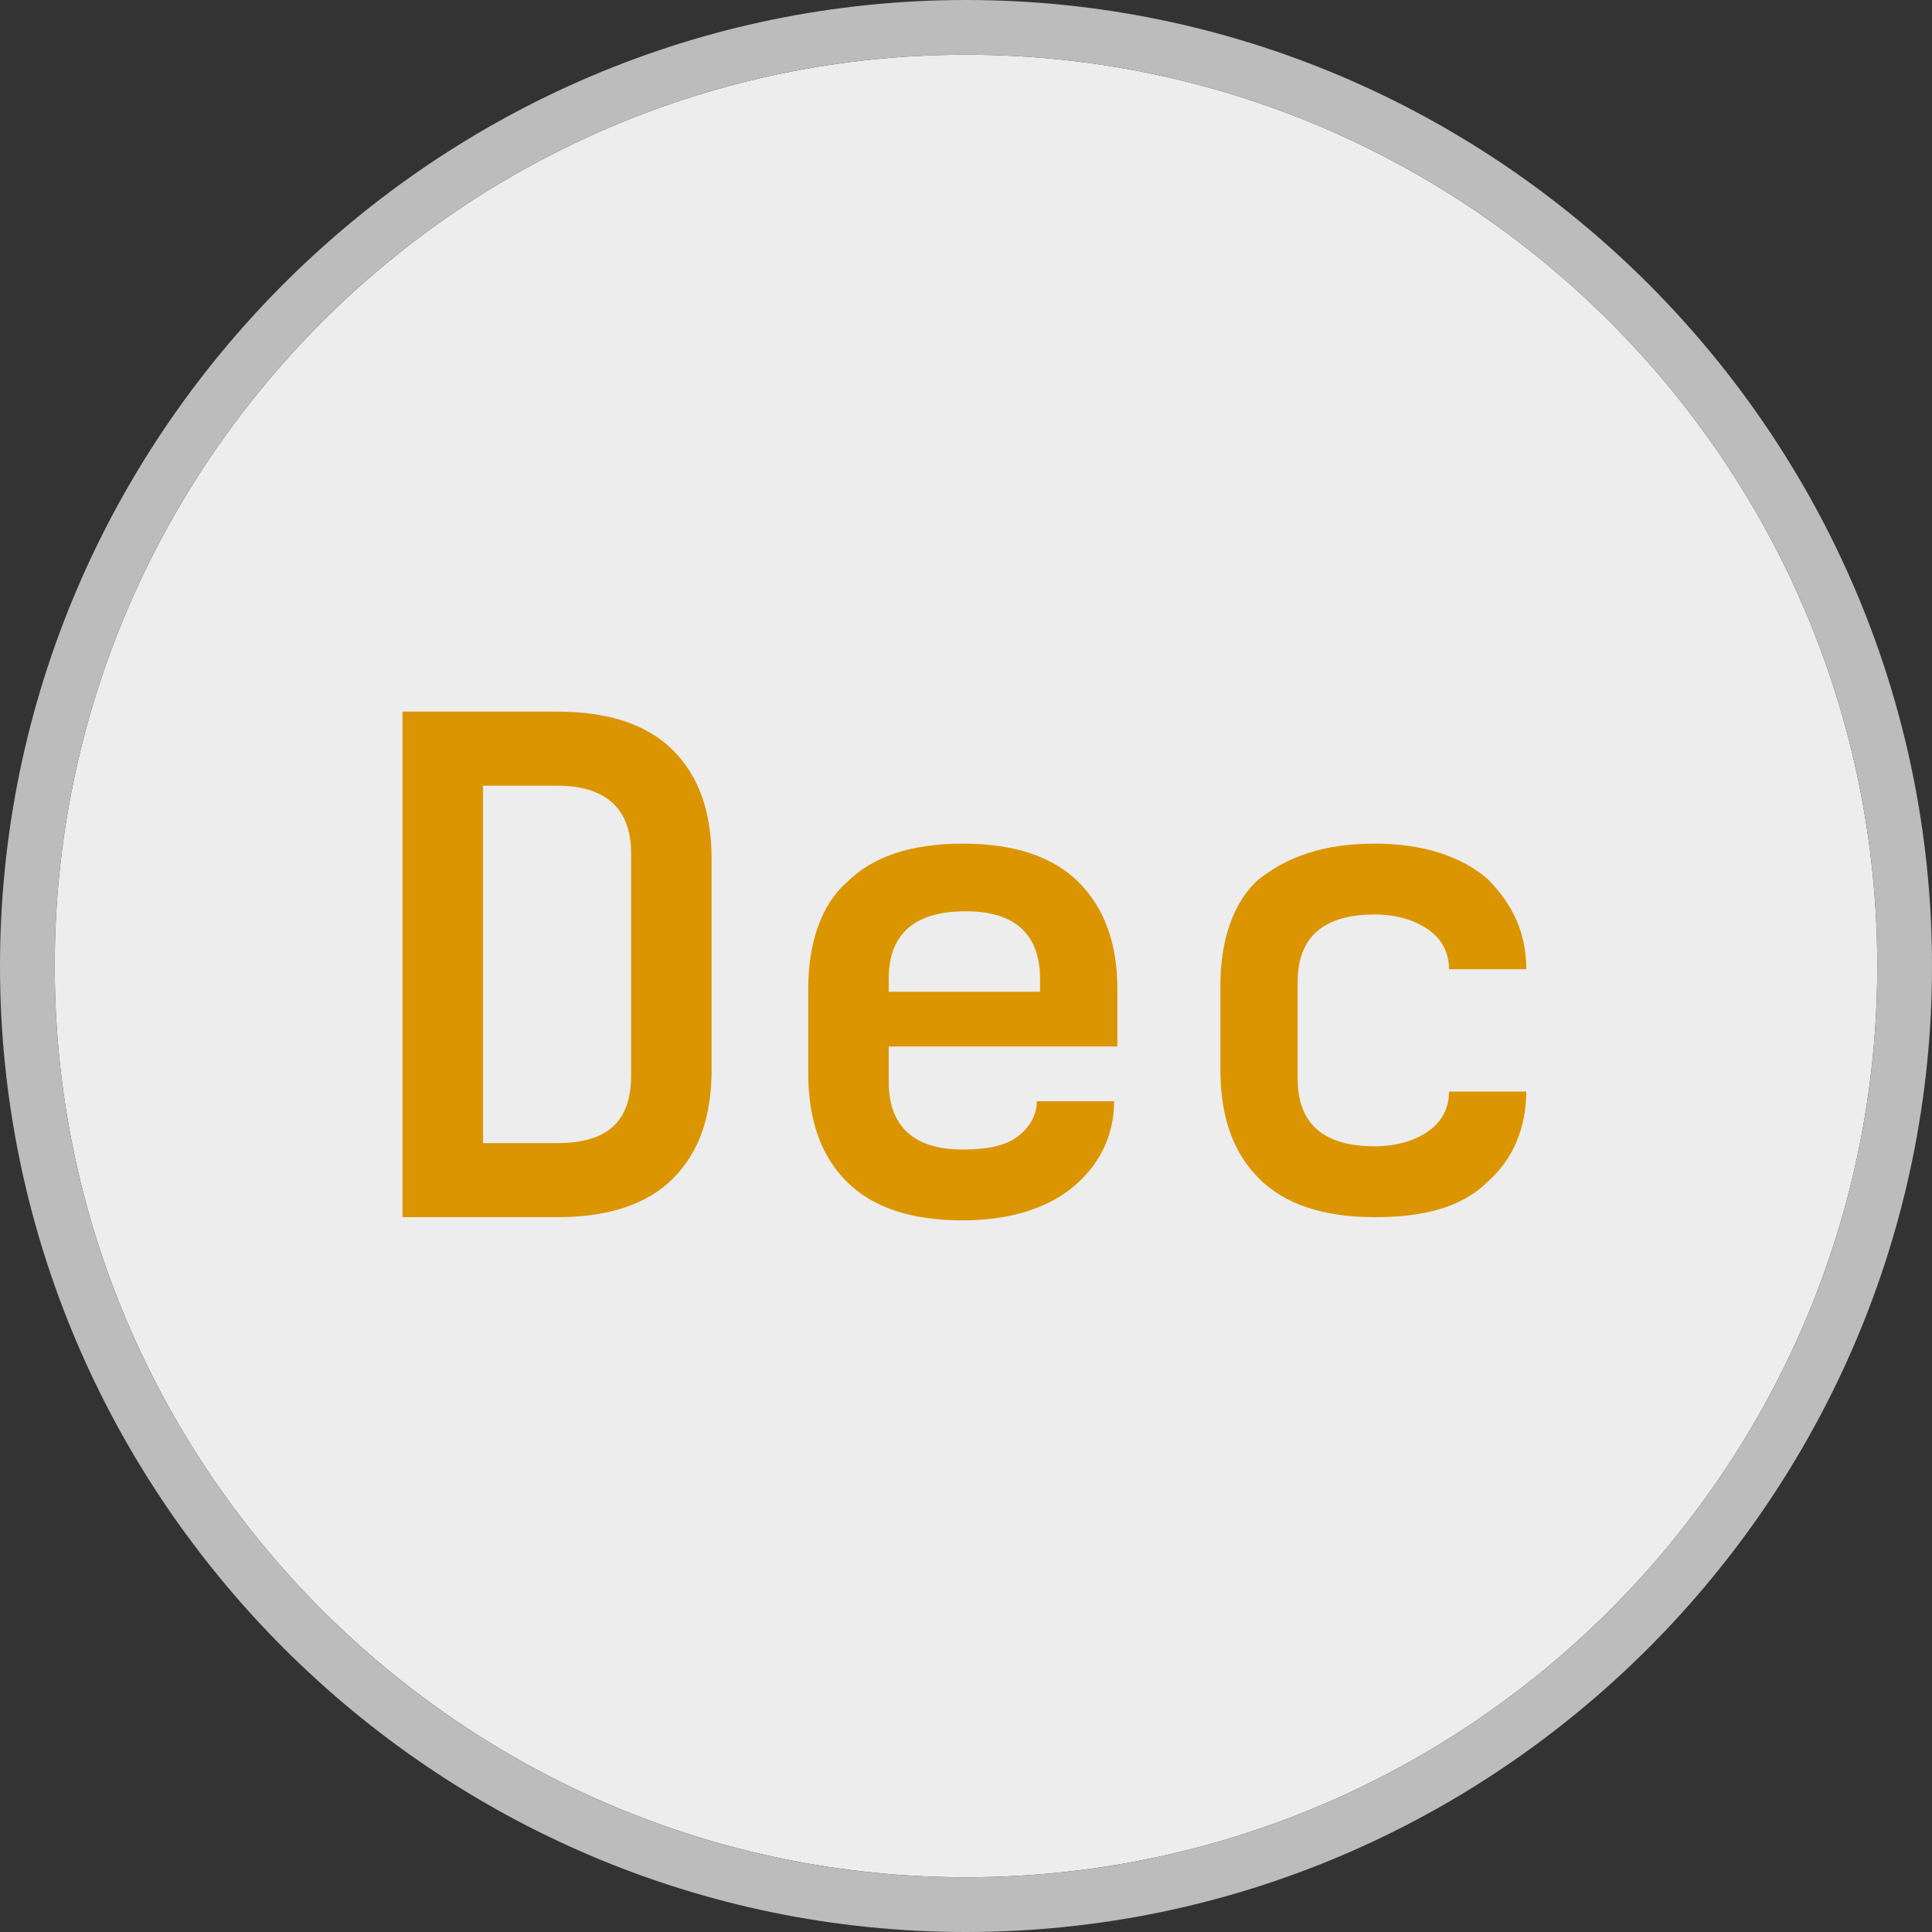 <?xml version="1.0" encoding="utf-8"?>
<!-- Generator: Adobe Illustrator 20.0.0, SVG Export Plug-In . SVG Version: 6.00 Build 0)  -->
<svg version="1.1" id="Layer_1" xmlns="http://www.w3.org/2000/svg" xmlns:xlink="http://www.w3.org/1999/xlink" x="0px" y="0px"
	 width="60px" height="60px" viewBox="0 0 60 60" style="enable-background:new 0 0 60 60;" xml:space="preserve">
<rect x="0" y="0" width="60" height="60" fill="#333333" stroke="none"/>
<style type="text/css">
	.st0{fill:#945E34;}
	.st1{fill:#EDEDED;}
	.st2{fill:#BDBCBC;}
	.st3{fill:#DB9500;}
</style>
<path class="st0" d="M29.9,22c0,0,0.1,0.1,0.1,0.1L29.9,22L29.9,22z"/>
<path class="st1" d="M30,1.7C14.4,1.7,1.7,14.4,1.7,30S14.4,58.3,30,58.3c15.6,0,28.3-12.7,28.3-28.3S45.6,1.7,30,1.7"/>
<path class="st2" d="M30,0C13.5,0,0,13.5,0,30s13.5,30,30,30c16.5,0,30-13.5,30-30S46.5,0,30,0 M30,58.3C14.4,58.3,1.7,45.6,1.7,30
	S14.4,1.7,30,1.7c15.6,0,28.3,12.7,28.3,28.3S45.6,58.3,30,58.3"/>
<path class="st3" d="M17.3,22.1c1.6,0,2.8,0.4,3.6,1.2c0.8,0.8,1.2,1.9,1.2,3.4v6.5c0,1.5-0.4,2.6-1.2,3.4c-0.8,0.8-2,1.2-3.6,1.2
	h-4.8V22.1L17.3,22.1z M15,35.5h2.3c1.6,0,2.3-0.7,2.3-2.1v-6.9c0-1.4-0.8-2.1-2.3-2.1H15V35.5z"/>
<path class="st3" d="M27.6,33.6c0,1.4,0.8,2.1,2.3,2.1c0.7,0,1.3-0.1,1.7-0.4c0.4-0.3,0.6-0.7,0.6-1.1h2.4c0,1-0.4,1.9-1.2,2.6
	c-0.8,0.7-2,1.1-3.5,1.1c-1.6,0-2.8-0.4-3.6-1.2c-0.8-0.8-1.2-1.9-1.2-3.4v-2.6c0-1.4,0.4-2.6,1.2-3.3c0.8-0.8,2-1.2,3.6-1.2
	c1.6,0,2.8,0.4,3.6,1.2c0.8,0.8,1.2,1.9,1.2,3.3v1.8h-7.1L27.6,33.6z M27.6,30.4v0.4h4.7v-0.4c0-1.4-0.8-2.1-2.3-2.1
	C28.4,28.3,27.6,29,27.6,30.4"/>
<path class="st3" d="M42.7,26.2c1.5,0,2.7,0.4,3.5,1.1c0.8,0.8,1.2,1.7,1.2,2.8H45c0-0.5-0.2-0.9-0.6-1.2c-0.4-0.3-1-0.5-1.7-0.5
	c-1.6,0-2.4,0.7-2.4,2.1v3c0,1.4,0.8,2.1,2.4,2.1c0.7,0,1.3-0.2,1.7-0.5c0.4-0.3,0.6-0.7,0.6-1.2h2.4c0,1.1-0.4,2.1-1.2,2.8
	c-0.8,0.8-2,1.1-3.5,1.1c-1.6,0-2.8-0.4-3.6-1.2c-0.8-0.8-1.2-1.9-1.2-3.4v-2.6c0-1.4,0.4-2.6,1.2-3.3C40,26.6,41.1,26.2,42.7,26.2
	L42.7,26.2z"/>
</svg>
